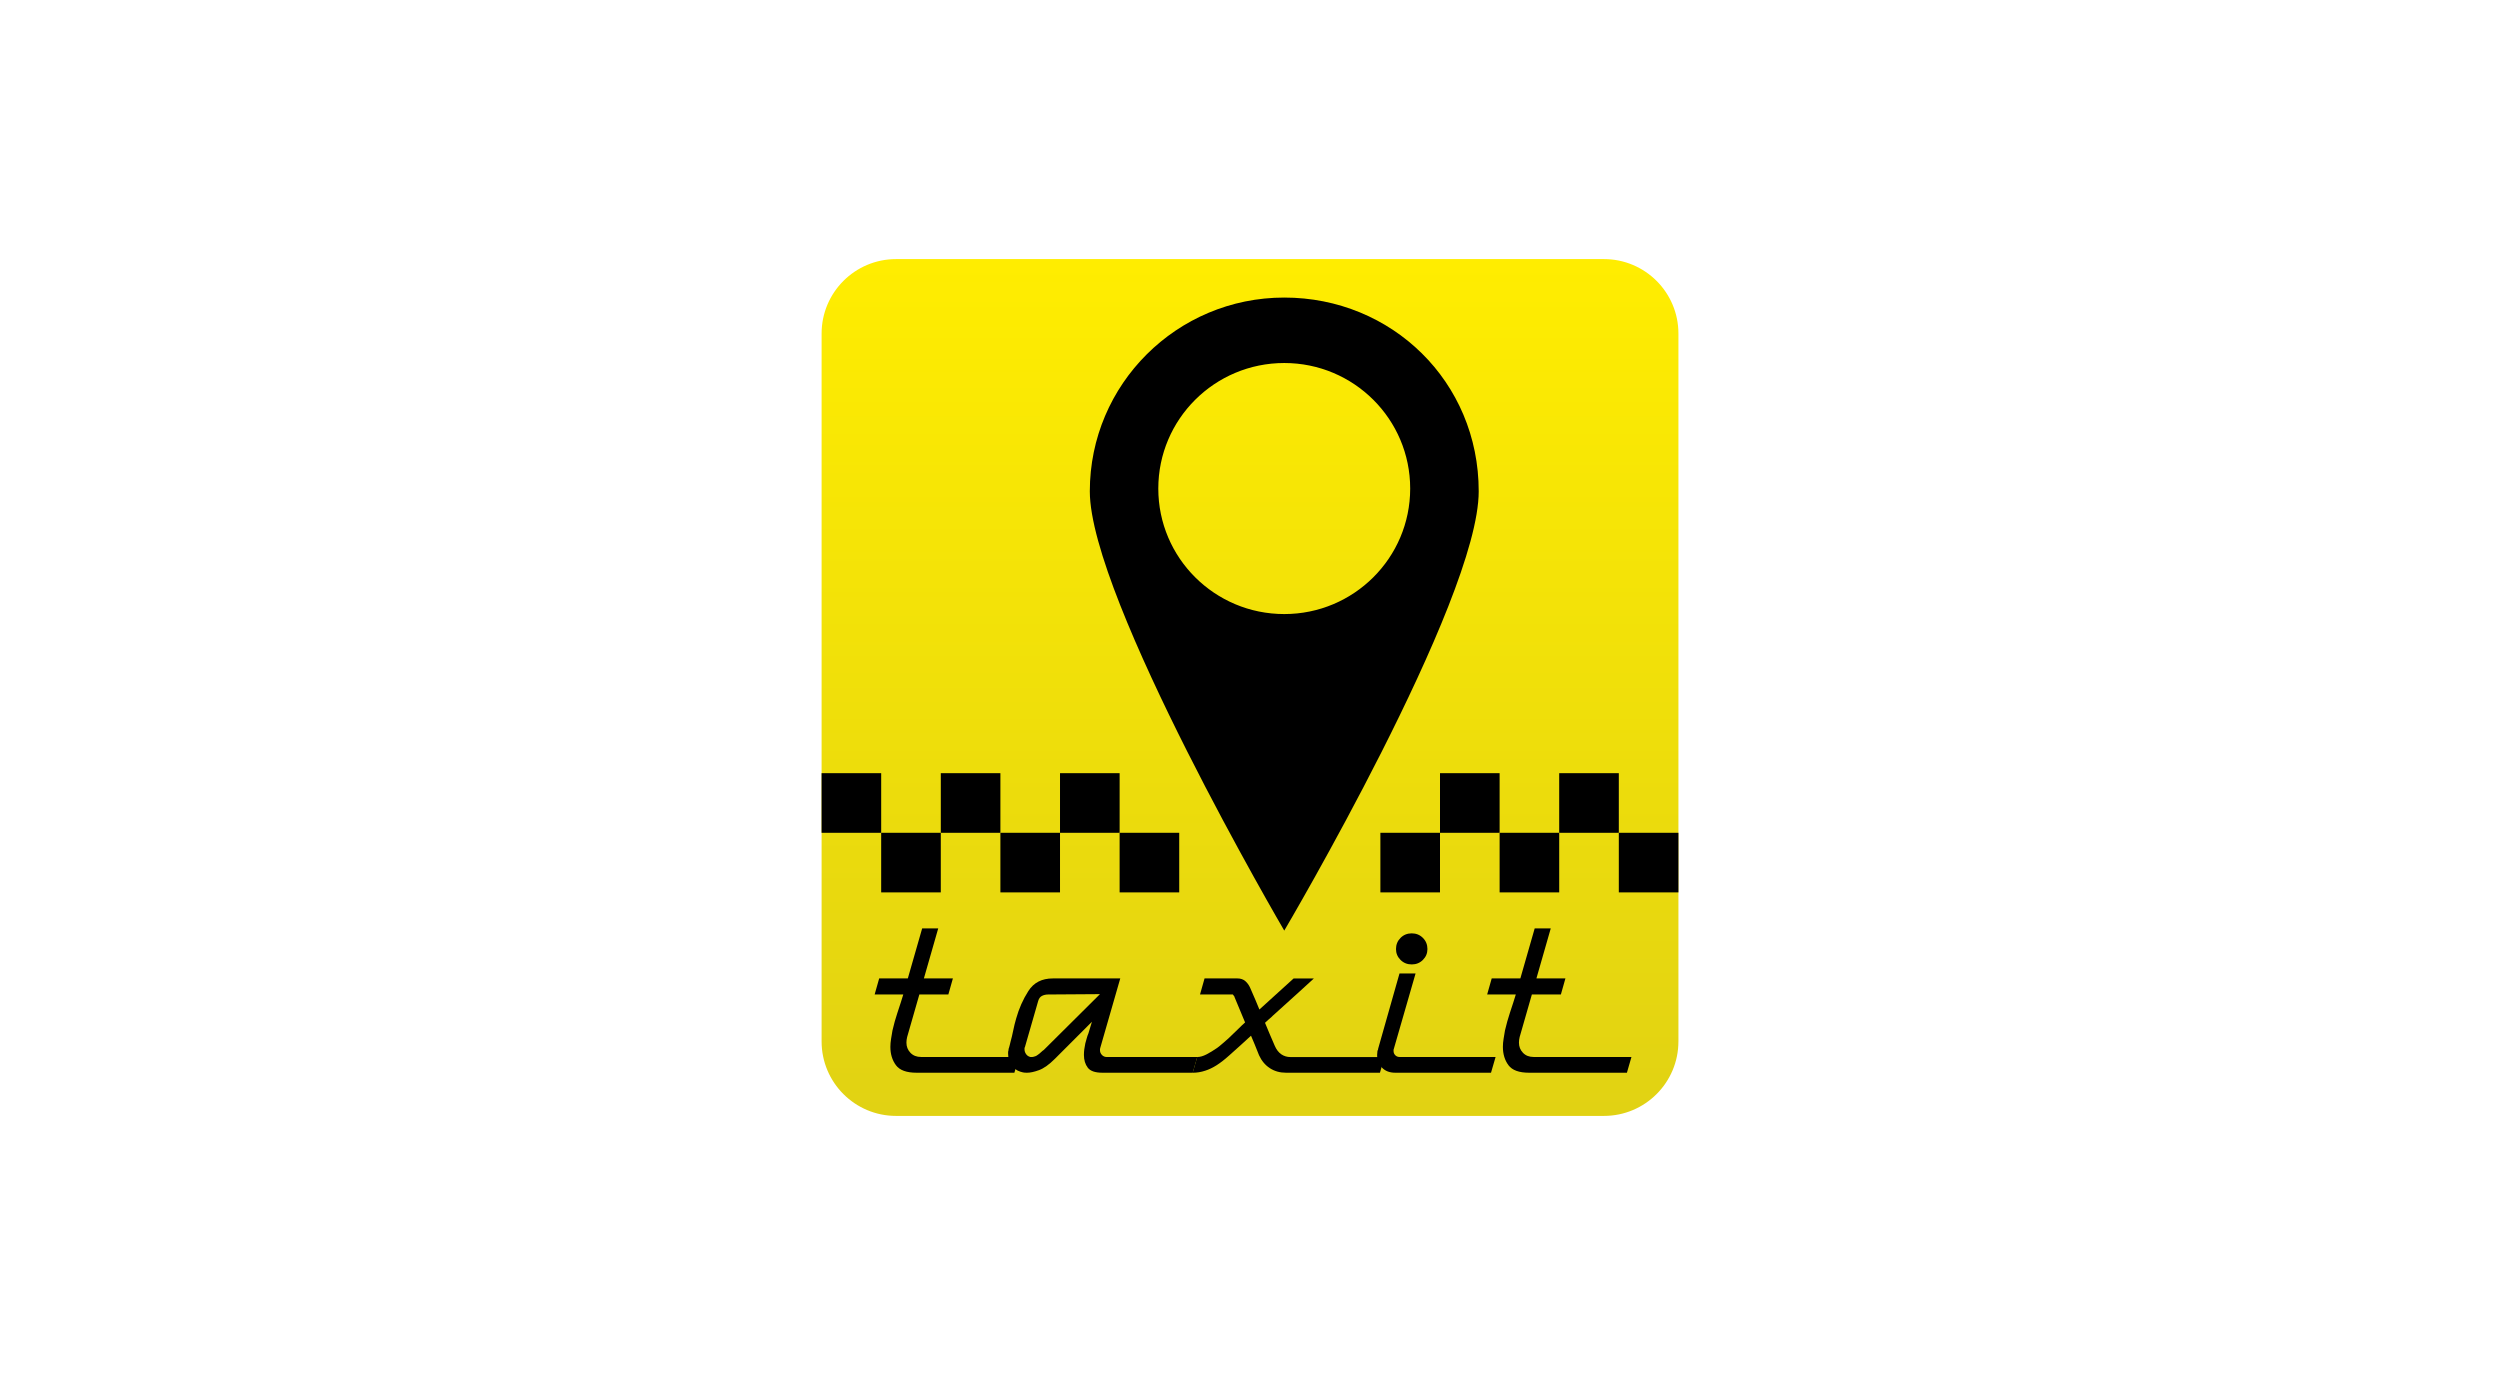 <?xml version="1.0" encoding="utf-8"?>
<!-- Generator: Adobe Illustrator 16.0.0, SVG Export Plug-In . SVG Version: 6.00 Build 0)  -->
<!DOCTYPE svg PUBLIC "-//W3C//DTD SVG 1.1//EN" "http://www.w3.org/Graphics/SVG/1.1/DTD/svg11.dtd">
<svg version="1.1" id="Capa_1" xmlns="http://www.w3.org/2000/svg" xmlns:xlink="http://www.w3.org/1999/xlink" x="0px" y="0px"
	 width="200px" height="110px" viewBox="0 0 200 110" enable-background="new 0 0 200 110" xml:space="preserve">
<g>
	<linearGradient id="SVGID_1_" gradientUnits="userSpaceOnUse" x1="100" y1="89.273" x2="100" y2="20.727">
		<stop  offset="0" style="stop-color:#E1D213"/>
		<stop  offset="1" style="stop-color:#FFED00"/>
	</linearGradient>
	<path fill="url(#SVGID_1_)" d="M134.273,83.312c0,3.293-2.668,5.961-5.961,5.961H71.688c-3.292,0-5.96-2.668-5.96-5.961V26.688
		c0-3.293,2.668-5.961,5.96-5.961h56.625c3.292,0,5.961,2.668,5.961,5.961V83.312z"/>
	<g>
		<path d="M102.741,23.805c-8.59,0-15.556,6.938-15.556,15.502c0,8.562,15.556,35.141,15.556,35.141s15.556-26.357,15.556-35.141
			C118.297,30.521,111.331,23.805,102.741,23.805z M102.741,49.125c-5.566,0-10.077-4.496-10.077-10.039
			c0-5.549,4.511-10.045,10.077-10.045c5.565,0,10.074,4.496,10.074,10.045C112.815,44.629,108.306,49.125,102.741,49.125z"/>
	</g>
	<g>
		<rect x="110.431" y="66.623" width="4.769" height="4.768"/>
		<rect x="115.2" y="61.854" width="4.769" height="4.77"/>
		<rect x="119.969" y="66.623" width="4.768" height="4.768"/>
		<rect x="124.736" y="61.854" width="4.769" height="4.77"/>
		<rect x="129.505" y="66.623" width="4.769" height="4.768"/>
	</g>
	<rect x="65.727" y="61.854" width="4.768" height="4.77"/>
	<g>
		<rect x="70.494" y="66.623" width="4.769" height="4.768"/>
		<rect x="75.264" y="61.854" width="4.768" height="4.77"/>
		<rect x="80.032" y="66.623" width="4.769" height="4.768"/>
		<rect x="84.801" y="61.854" width="4.769" height="4.77"/>
		<rect x="89.569" y="66.623" width="4.769" height="4.768"/>
	</g>
	<g>
		<path d="M81.151,85.818h-7.825c-0.801,0-1.351-0.199-1.649-0.6s-0.447-0.891-0.447-1.469c0-0.203,0.019-0.42,0.056-0.643
			s0.074-0.447,0.112-0.67c0.056-0.242,0.116-0.48,0.181-0.713c0.065-0.232,0.135-0.461,0.21-0.686
			c0.093-0.279,0.182-0.549,0.266-0.811c0.083-0.26,0.154-0.482,0.209-0.67h-2.292l0.363-1.285h2.292l1.146-3.998h1.285
			l-1.146,3.998h2.32l-0.363,1.285h-2.32l-0.978,3.408c-0.019,0.076-0.033,0.15-0.042,0.225c-0.01,0.074-0.014,0.15-0.014,0.223
			c0,0.318,0.107,0.588,0.321,0.812c0.214,0.223,0.499,0.334,0.853,0.334h7.826L81.151,85.818z"/>
		<path d="M95.418,85.818h-7.224c-0.577,0-0.969-0.133-1.173-0.404c-0.205-0.27-0.307-0.611-0.307-1.02
			c0-0.15,0.009-0.299,0.028-0.447c0.019-0.15,0.046-0.307,0.083-0.477c0.038-0.129,0.075-0.264,0.112-0.404
			c0.037-0.141,0.083-0.275,0.14-0.406c0.056-0.186,0.107-0.357,0.154-0.516c0.046-0.16,0.088-0.293,0.125-0.406
			c-0.112,0.113-0.224,0.223-0.335,0.336c-0.111,0.111-0.233,0.232-0.363,0.363c-0.559,0.559-1.313,1.312-2.263,2.264
			c-0.466,0.467-0.891,0.77-1.272,0.908c-0.382,0.141-0.703,0.209-0.964,0.209c-0.13,0-0.237-0.008-0.322-0.027
			c-0.084-0.02-0.153-0.037-0.209-0.057c-0.298-0.092-0.536-0.273-0.713-0.545c-0.177-0.268-0.266-0.562-0.266-0.879
			c0-0.037,0-0.08,0-0.127c0-0.045,0.009-0.098,0.028-0.152c0-0.037,0.005-0.08,0.014-0.127c0.009-0.045,0.023-0.088,0.042-0.125
			c0.019-0.074,0.037-0.145,0.055-0.211c0.019-0.064,0.038-0.143,0.057-0.238c0.074-0.26,0.144-0.553,0.21-0.879
			c0.064-0.326,0.144-0.646,0.237-0.965c0.224-0.801,0.549-1.537,0.979-2.207c0.428-0.672,1.08-1.006,1.956-1.006h5.394
			l-1.593,5.533c0,0.02-0.004,0.037-0.014,0.057c-0.01,0.018-0.014,0.037-0.014,0.055c0,0.02,0,0.039,0,0.057
			c0,0.02,0,0.037,0,0.057c0,0.129,0.051,0.25,0.154,0.363c0.102,0.111,0.237,0.166,0.405,0.166h7.223L95.418,85.818z
			 M83.862,79.559c-0.187,0-0.354,0.037-0.502,0.111c-0.149,0.076-0.252,0.215-0.308,0.42l-1.062,3.689
			c-0.019,0.018-0.028,0.041-0.028,0.068c0,0.029,0,0.062,0,0.1c0,0.129,0.037,0.252,0.112,0.363
			c0.074,0.111,0.167,0.186,0.28,0.223c0.037,0.02,0.07,0.027,0.097,0.027c0.029,0,0.061,0,0.098,0c0.056,0,0.112-0.008,0.167-0.027
			c0.056-0.018,0.112-0.037,0.168-0.055c0.094-0.057,0.186-0.121,0.28-0.197c0.093-0.074,0.177-0.148,0.251-0.223
			c0.037-0.02,0.065-0.037,0.083-0.057c0.018-0.018,0.037-0.037,0.056-0.055l4.444-4.416L83.862,79.559z"/>
		<path d="M110.395,85.818h-7.518c-0.485,0-0.914-0.121-1.286-0.363c-0.373-0.242-0.662-0.586-0.867-1.033
			c-0.242-0.615-0.457-1.137-0.643-1.566c-0.503,0.467-1.09,0.998-1.761,1.594c-0.354,0.318-0.685,0.574-0.992,0.77
			c-0.308,0.195-0.611,0.34-0.908,0.434c-0.168,0.055-0.335,0.098-0.503,0.125s-0.336,0.041-0.503,0.041l0.363-1.258
			c0.224,0,0.47-0.07,0.741-0.209c0.27-0.141,0.554-0.312,0.853-0.518c0.149-0.111,0.298-0.232,0.447-0.363
			c0.149-0.129,0.298-0.26,0.447-0.391c0.28-0.262,0.536-0.508,0.769-0.74c0.232-0.234,0.423-0.414,0.573-0.545l-0.839-2.014
			c0-0.016-0.005-0.035-0.014-0.055c-0.01-0.02-0.023-0.037-0.042-0.057c-0.02-0.037-0.047-0.074-0.084-0.111h-2.627l0.363-1.285
			h2.627c0.261,0,0.476,0.074,0.643,0.223c0.168,0.148,0.298,0.336,0.392,0.559c0.297,0.672,0.54,1.24,0.726,1.705l2.739-2.486
			h1.621c-0.223,0.205-0.647,0.592-1.271,1.16s-1.299,1.178-2.026,1.83c-0.019,0.02-0.037,0.037-0.056,0.057
			c-0.019,0.018-0.038,0.037-0.056,0.055c-0.093,0.074-0.181,0.15-0.265,0.225c-0.083,0.074-0.163,0.148-0.237,0.223
			c0.205,0.504,0.465,1.119,0.782,1.844c0.13,0.299,0.303,0.523,0.517,0.672c0.213,0.148,0.461,0.223,0.741,0.223h7.518
			L110.395,85.818z"/>
		<path d="M119.281,85.818h-7.658c-0.447,0-0.801-0.133-1.062-0.404c-0.261-0.27-0.391-0.611-0.391-1.02
			c0-0.057,0.005-0.113,0.014-0.168c0.01-0.057,0.014-0.113,0.014-0.168c0.019-0.02,0.033-0.047,0.042-0.084
			s0.014-0.064,0.014-0.084l1.705-6.01h1.286l-1.733,6.01c0,0.02-0.009,0.047-0.027,0.084c0,0.02,0,0.037,0,0.057
			c0,0.018,0,0.037,0,0.055c0,0.131,0.046,0.242,0.139,0.336s0.214,0.139,0.364,0.139h7.658L119.281,85.818z M113.832,76.793
			c-0.242,0.242-0.54,0.361-0.894,0.361s-0.652-0.119-0.895-0.361s-0.363-0.531-0.363-0.867c0-0.354,0.121-0.652,0.363-0.895
			s0.541-0.363,0.895-0.363s0.652,0.121,0.894,0.363s0.363,0.541,0.363,0.895C114.195,76.262,114.074,76.551,113.832,76.793z"/>
		<path d="M130.153,85.818h-7.826c-0.801,0-1.351-0.199-1.649-0.6c-0.298-0.4-0.447-0.891-0.447-1.469
			c0-0.203,0.018-0.42,0.056-0.643c0.037-0.223,0.075-0.447,0.111-0.67c0.056-0.242,0.116-0.48,0.182-0.713
			c0.064-0.232,0.135-0.461,0.209-0.686c0.093-0.279,0.182-0.549,0.266-0.811c0.084-0.26,0.154-0.482,0.21-0.67h-2.292l0.364-1.285
			h2.292l1.146-3.998h1.285l-1.146,3.998h2.32l-0.363,1.285h-2.321l-0.978,3.408c-0.02,0.076-0.033,0.15-0.042,0.225
			c-0.01,0.074-0.014,0.15-0.014,0.223c0,0.318,0.107,0.588,0.322,0.812c0.213,0.223,0.498,0.334,0.853,0.334h7.825L130.153,85.818z
			"/>
	</g>
</g>
</svg>
